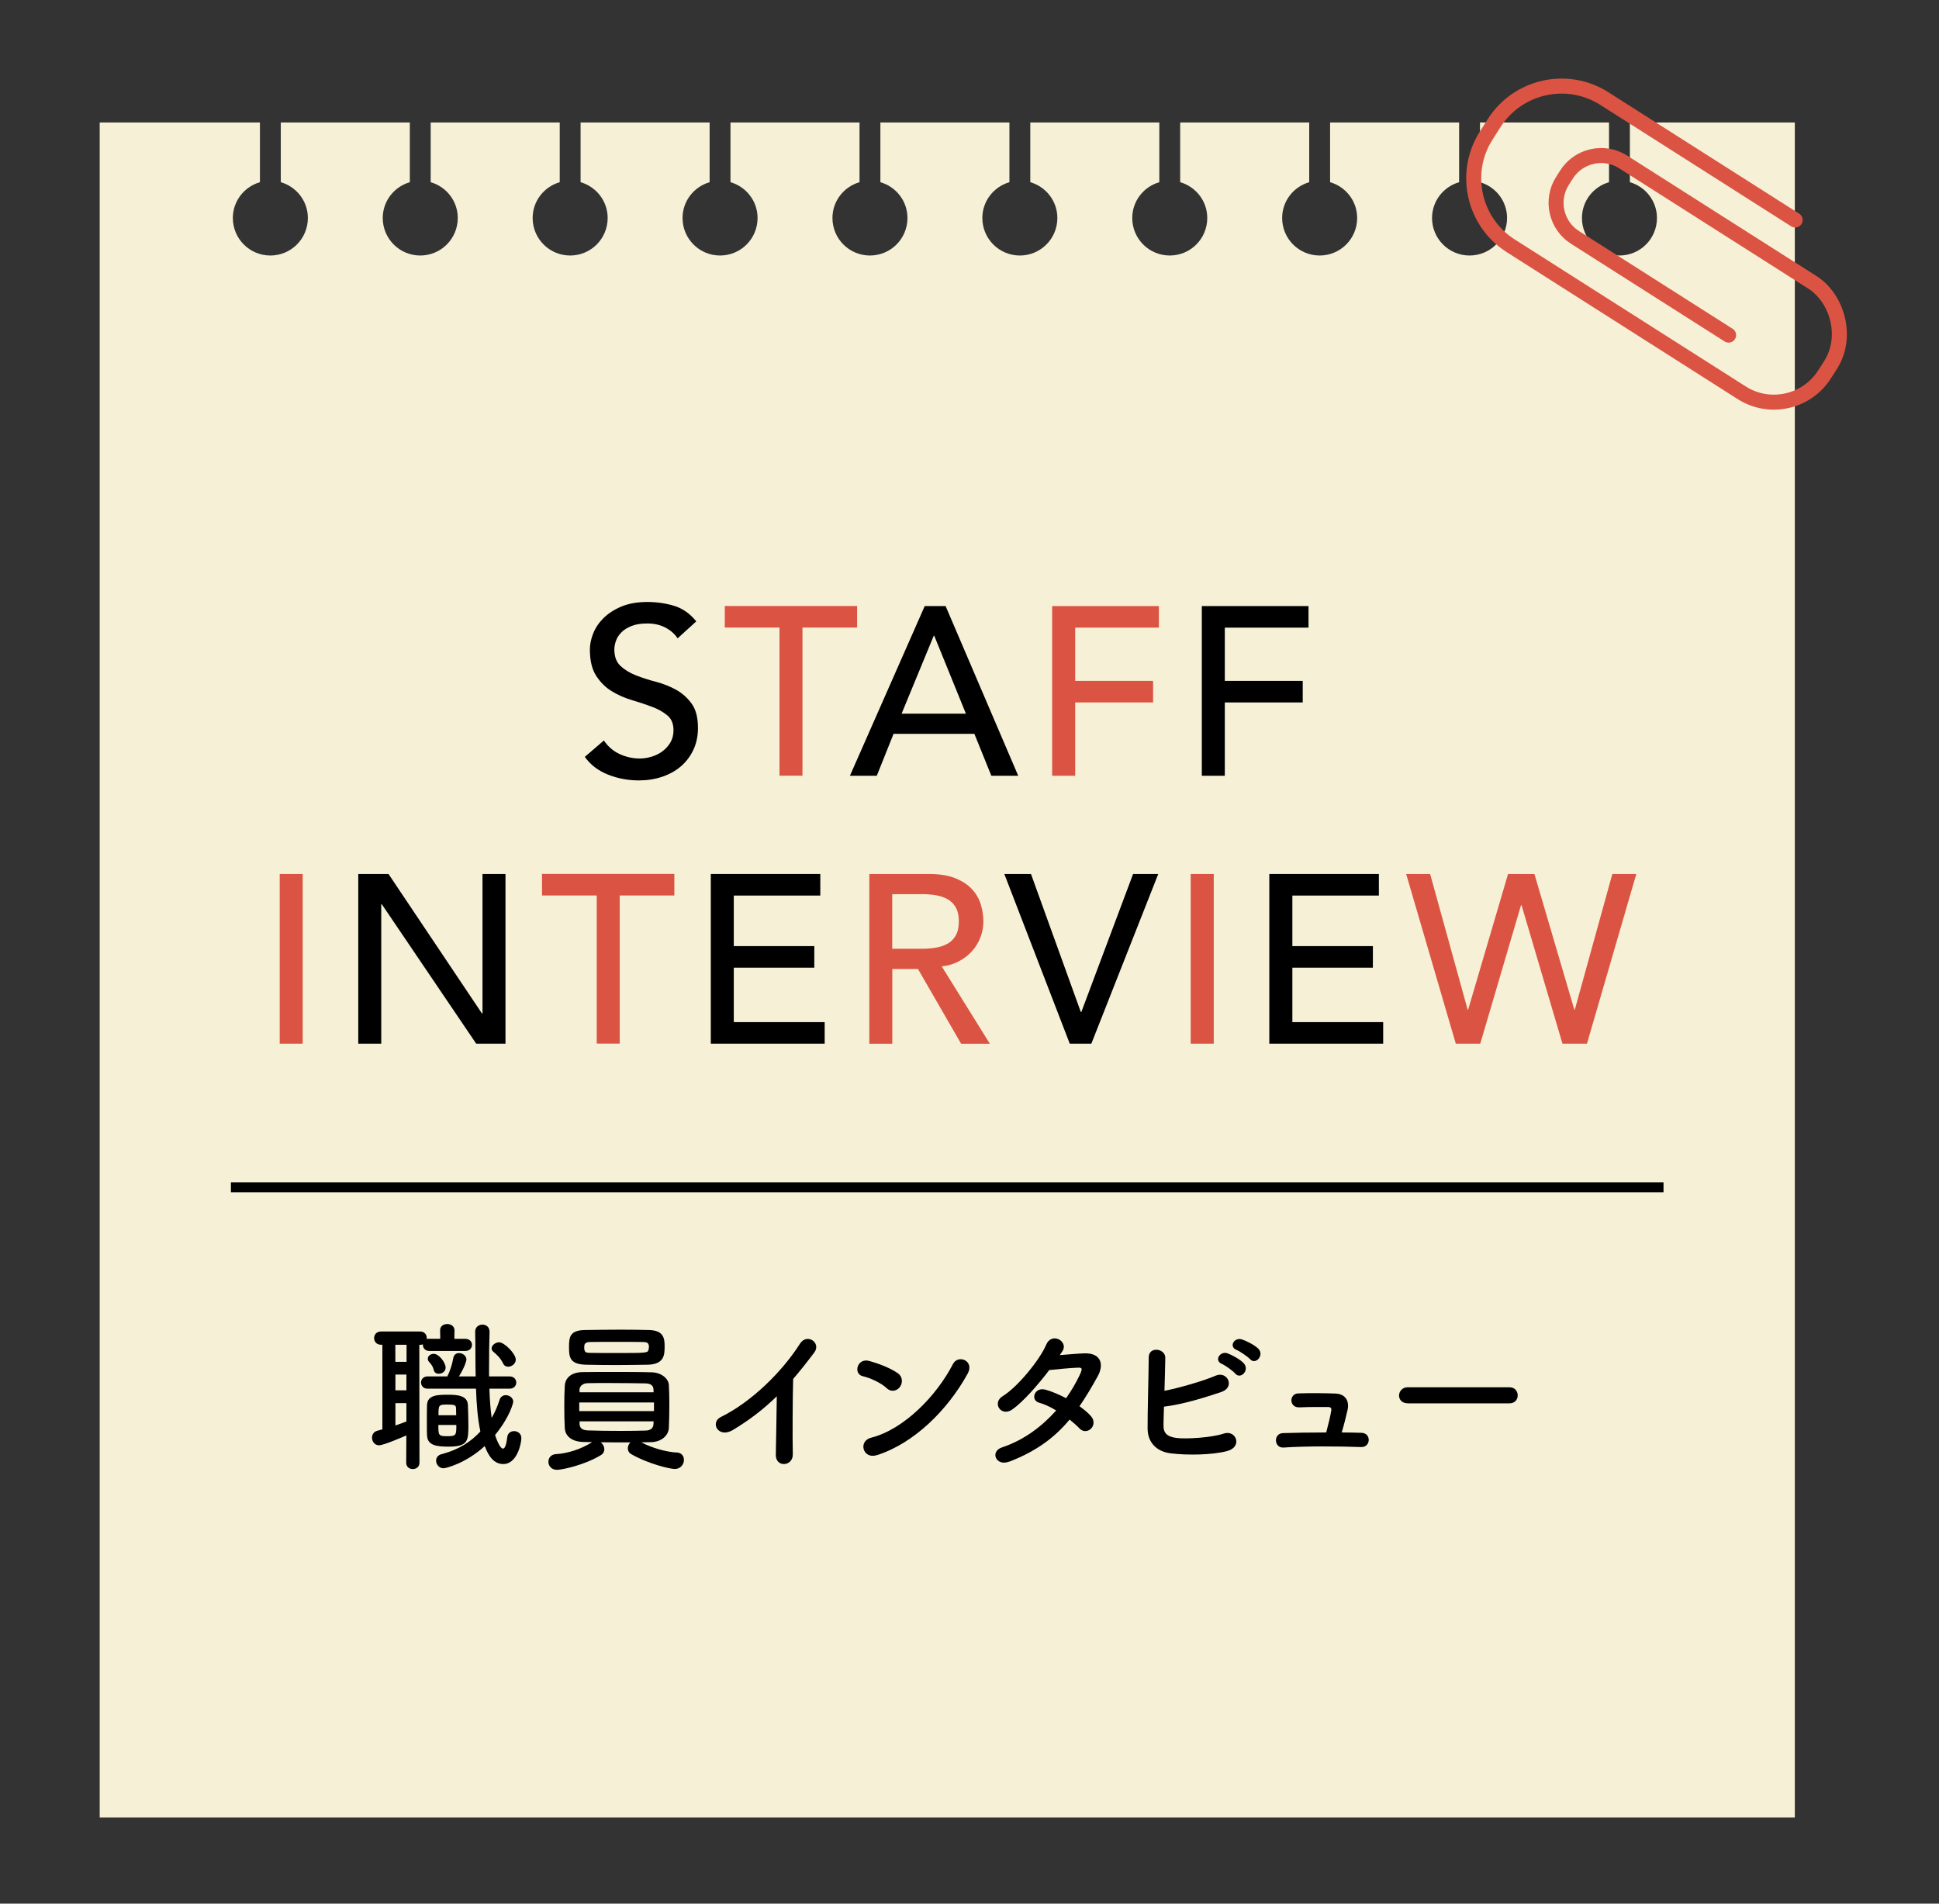 <?xml version="1.0" encoding="UTF-8"?>
<svg xmlns="http://www.w3.org/2000/svg" id="_レイヤー_1" data-name="レイヤー 1" width="275" height="270" version="1.1" viewBox="0 0 275 270">
  <rect x="0" y="0" width="275" height="270" fill="#333333" stroke="none"/>
  <defs>
    <style>
      .cls-1 {
        stroke: #000;
        stroke-width: 1.42px;
      }

      .cls-1, .cls-2 {
        fill: none;
        stroke-miterlimit: 10;
      }

      .cls-3 {
        fill: #000;
      }

      .cls-3, .cls-4, .cls-5 {
        stroke-width: 0px;
      }

      .cls-4 {
        fill: #db5443;
      }

      .cls-2 {
        stroke: #db5443;
        stroke-linecap: round;
        stroke-width: 2.13px;
      }

      .cls-5 {
        fill: #f6f1d6;
      }
    </style>
  </defs>
  <g>
    <path class="cls-5" d="M231.16,17.37v8.47c2.21.64,3.84,2.66,3.84,5.08,0,2.94-2.38,5.32-5.32,5.32s-5.32-2.38-5.32-5.32c0-2.42,1.63-4.44,3.84-5.08v-8.47s-18.3,0-18.3,0v8.47c2.21.64,3.84,2.66,3.84,5.08,0,2.94-2.38,5.32-5.32,5.32s-5.32-2.38-5.32-5.32c0-2.42,1.63-4.44,3.84-5.08v-8.47h-18.3s0,8.47,0,8.47c2.21.64,3.84,2.66,3.84,5.08,0,2.94-2.38,5.32-5.32,5.32s-5.32-2.38-5.32-5.32c0-2.42,1.63-4.44,3.84-5.08v-8.47h-18.3v8.47c2.21.64,3.84,2.66,3.84,5.08,0,2.94-2.38,5.32-5.32,5.32-2.94,0-5.32-2.38-5.32-5.32,0-2.42,1.63-4.44,3.84-5.08v-8.47h-18.3v8.47c2.21.64,3.84,2.66,3.84,5.08,0,2.94-2.38,5.32-5.32,5.32s-5.32-2.38-5.32-5.32c0-2.42,1.63-4.44,3.84-5.08v-8.47h-18.3v8.47c2.21.64,3.84,2.66,3.84,5.08,0,2.94-2.38,5.32-5.32,5.32s-5.32-2.38-5.32-5.32c0-2.42,1.63-4.44,3.84-5.08v-8.47h-18.3s0,8.47,0,8.47c2.21.64,3.84,2.66,3.84,5.08,0,2.94-2.38,5.32-5.32,5.32s-5.32-2.38-5.32-5.32c0-2.42,1.63-4.44,3.84-5.08v-8.47h-18.3v8.47c2.21.64,3.84,2.66,3.84,5.08,0,2.94-2.38,5.32-5.32,5.32s-5.32-2.38-5.32-5.32c0-2.42,1.63-4.44,3.84-5.08v-8.47h-18.3v8.47c2.21.64,3.84,2.66,3.84,5.08,0,2.94-2.38,5.32-5.32,5.32s-5.32-2.38-5.32-5.32c0-2.42,1.63-4.44,3.84-5.08v-8.47s-18.3,0-18.3,0v8.47c2.21.64,3.84,2.66,3.84,5.08,0,2.94-2.38,5.32-5.32,5.32s-5.32-2.38-5.32-5.32c0-2.42,1.63-4.44,3.84-5.08v-8.47H14.14v240.41h240.41s0-240.41,0-240.41h-23.39Z"></path>
    <path class="cls-2" d="M254.6,31.2l-27.08-17.23c-5.24-3.34-12.26-1.78-15.6,3.47l-1.15,1.81c-3.34,5.24-1.78,12.26,3.47,15.6l32.8,20.87c3.94,2.51,9.21,1.33,11.72-2.61l.87-1.36c2.51-3.94.98-9.44-2.61-11.72l-26.83-17.07c-2.69-1.71-6.29-.91-8.01,1.78l-.59.93c-1.71,2.69-.91,6.29,1.78,8l21.79,13.86"></path>
  </g>
  <g>
    <path class="cls-3" d="M85.62,104.99c.59.88,1.34,1.54,2.26,1.96.92.42,1.86.63,2.84.63.54,0,1.1-.08,1.67-.25.57-.17,1.08-.42,1.55-.76.46-.34.84-.76,1.14-1.26.29-.5.44-1.08.44-1.73,0-.93-.29-1.64-.88-2.12-.59-.49-1.32-.9-2.19-1.22-.87-.33-1.83-.65-2.86-.95-1.03-.31-1.98-.73-2.86-1.27-.87-.54-1.6-1.27-2.19-2.19s-.88-2.16-.88-3.72c0-.7.15-1.45.46-2.24s.79-1.52,1.45-2.18c.66-.66,1.5-1.21,2.53-1.65,1.03-.44,2.27-.66,3.72-.66,1.31,0,2.57.18,3.77.54,1.2.36,2.26,1.1,3.16,2.21l-2.65,2.41c-.41-.63-.99-1.14-1.73-1.53-.75-.39-1.6-.58-2.55-.58s-1.66.12-2.26.36c-.6.24-1.08.54-1.45.92-.36.37-.62.78-.76,1.21-.15.43-.22.83-.22,1.19,0,1.02.29,1.8.88,2.35.59.54,1.32.99,2.19,1.33.87.34,1.82.65,2.86.92,1.03.27,1.98.65,2.86,1.14.87.49,1.6,1.15,2.19,1.97.59.83.88,1.97.88,3.42,0,1.16-.22,2.2-.66,3.13-.44.93-1.04,1.71-1.79,2.35-.75.63-1.63,1.12-2.65,1.46-1.02.34-2.11.51-3.26.51-1.54,0-3-.27-4.39-.82s-2.48-1.38-3.3-2.52l2.69-2.31Z"></path>
    <path class="cls-4" d="M110.54,89.01h-7.75v-3.06h18.77v3.06h-7.75v21.01h-3.26v-21.01Z"></path>
    <path class="cls-3" d="M131.15,85.96h2.96l10.3,24.07h-3.81l-2.41-5.95h-11.46l-2.38,5.95h-3.81l10.61-24.07ZM136.99,101.22l-4.49-11.05h-.07l-4.56,11.05h9.11Z"></path>
    <path class="cls-4" d="M149.23,85.96h15.13v3.06h-11.87v7.55h11.05v3.06h-11.05v10.4h-3.27v-24.07Z"></path>
    <path class="cls-3" d="M170.45,85.96h15.13v3.06h-11.87v7.55h11.05v3.06h-11.05v10.4h-3.26v-24.07Z"></path>
    <path class="cls-4" d="M39.67,123.96h3.26v24.07h-3.26v-24.07Z"></path>
    <path class="cls-3" d="M50.82,123.96h4.28l13.26,19.79h.07v-19.79h3.26v24.07h-4.15l-13.4-19.79h-.07v19.79h-3.26v-24.07Z"></path>
    <path class="cls-4" d="M84.62,127.01h-7.75v-3.06h18.77v3.06h-7.75v21.01h-3.26v-21.01Z"></path>
    <path class="cls-3" d="M100.8,123.96h15.54v3.06h-12.27v7.17h11.42v3.06h-11.42v7.72h12.89v3.06h-16.15v-24.07Z"></path>
    <path class="cls-4" d="M123.28,123.96h8.47c1.54,0,2.81.21,3.81.63,1,.42,1.79.95,2.36,1.6.58.65.98,1.37,1.21,2.18.23.8.34,1.58.34,2.33s-.14,1.51-.41,2.23c-.27.71-.66,1.36-1.17,1.94-.51.58-1.13,1.07-1.87,1.46-.74.4-1.56.64-2.46.73l6.83,10.98h-4.08l-6.12-10.61h-3.64v10.61h-3.26v-24.07ZM126.54,134.56h4.28c.63,0,1.26-.05,1.89-.15.62-.1,1.18-.29,1.67-.56.49-.27.88-.66,1.17-1.17.29-.51.44-1.17.44-1.99s-.15-1.48-.44-1.99c-.29-.51-.69-.9-1.17-1.17-.49-.27-1.04-.46-1.67-.56-.62-.1-1.25-.15-1.89-.15h-4.28v7.75Z"></path>
    <path class="cls-3" d="M142.45,123.96h3.77l7.07,19.58h.07l7.34-19.58h3.57l-9.49,24.07h-3.06l-9.28-24.07Z"></path>
    <path class="cls-4" d="M168.87,123.96h3.27v24.07h-3.27v-24.07Z"></path>
    <path class="cls-3" d="M180.02,123.96h15.54v3.06h-12.27v7.17h11.42v3.06h-11.42v7.72h12.88v3.06h-16.15v-24.07Z"></path>
    <path class="cls-4" d="M199.43,123.96h3.4l5.32,19.24h.07l5.66-19.24h3.74l5.66,19.24h.07l5.32-19.24h3.4l-7,24.07h-3.47l-5.81-19.65h-.07l-5.78,19.65h-3.47l-7.04-24.07Z"></path>
  </g>
  <g>
    <path class="cls-3" d="M57.64,203.59c-.44.18-3.2,1.4-3.89,1.4-.62,0-.99-.55-.99-1.08,0-.41.23-.83.71-.97l.76-.21v-12h-.18c-.67,0-.99-.48-.99-.94,0-.48.32-.94.99-.94h5.54c.64,0,.94.48.94.94v.14c.09-.05.23-.05.37-.05h1.54l-.02-1.2v-.02c0-.58.51-.87,1.01-.87s1.03.3,1.03.9l-.02,1.2h1.56c.62,0,.94.44.94.85,0,.44-.32.87-.94.87h-5.1c-.6,0-.92-.41-.92-.85v-.09c-.11.05-.23.07-.39.07h-.12l.02,16.72c0,.6-.46.9-.94.9s-.94-.3-.94-.9l.02-3.86ZM57.66,190.73h-1.59v2.42h1.59v-2.42ZM57.64,194.96h-1.56v2.23h1.56v-2.23ZM57.64,199.01h-1.56v3.17c.53-.18,1.06-.37,1.56-.57v-2.6ZM69.41,196.96c.05,1.45.14,2.88.32,4.14.51-.85.85-1.72,1.13-2.58.14-.44.51-.64.87-.64.51,0,1.06.37,1.06.94,0,.09-.41,2.07-2.58,4.71.18.55.69,1.93,1.13,1.93.23,0,.46-.41.6-1.63.07-.58.51-.85.97-.85.51,0,1.03.34,1.03.99,0,.8-.62,3.68-2.55,3.68-1.33,0-2.09-1.08-2.64-2.55-2.81,2.55-5.61,3.15-5.84,3.15-.64,0-1.06-.55-1.06-1.08,0-.39.23-.78.76-.92,2.62-.69,4.23-1.84,5.52-3.22-.39-1.82-.55-3.91-.62-6.07h-6.88c-.6,0-.92-.44-.92-.87s.32-.87.92-.87h2.81c.37-.71.69-1.7.85-2.62.09-.48.44-.69.8-.69.51,0,1.06.37,1.06.92,0,.21-.25,1.08-1.06,2.39h2.37c-.05-2.12-.02-4.28-.07-6.32v-.02c0-.67.53-1.01,1.03-1.01s1.01.32,1.01,1.03v.02c-.05,1.49-.07,3.27-.07,5.08v1.22h2.92c.62,0,.94.44.94.87s-.32.87-.94.87h-2.87ZM60.56,203.61c-.02-.41-.02-1.08-.02-1.79,0-.94,0-1.98.02-2.53.05-1.45,1.52-1.47,2.99-1.47,1.22,0,2.76.07,2.81,1.45.02.74.07,1.82.07,2.78,0,2.23,0,3.13-2.76,3.13-1.63,0-3.04-.12-3.1-1.56ZM62.23,194.85c-.32,0-.62-.16-.71-.53-.12-.53-.37-.83-.67-1.17-.14-.14-.18-.3-.18-.44,0-.39.41-.69.85-.69.74,0,1.68,1.24,1.68,1.95,0,.55-.48.87-.97.87ZM62.17,202.11c0,1.47.02,1.59,1.24,1.59,1.29,0,1.31-.14,1.31-1.59h-2.55ZM64.7,200.73c0-.37-.02-.74-.02-.99-.02-.41-.14-.53-1.2-.53-1.29,0-1.29.07-1.29,1.52h2.51ZM72.05,193.84c-.28,0-.53-.12-.67-.41-.41-.85-.94-1.31-1.43-1.72-.16-.14-.23-.3-.23-.46,0-.44.55-.87,1.06-.87.76,0,2.37,1.63,2.37,2.46,0,.58-.57,1.01-1.1,1.01Z"></path>
    <path class="cls-3" d="M95.97,206c.71.05,1.03.53,1.03,1.06,0,.62-.46,1.29-1.29,1.29-.74,0-3.84-.76-6.16-2.09-.37-.21-.51-.53-.51-.85,0-.3.14-.62.37-.83-1.38,0-2.85,0-4.21-.02.3.23.51.62.51.99,0,.32-.14.62-.48.83-2.28,1.4-5.5,2.09-6.23,2.09-.81,0-1.22-.58-1.22-1.13s.34-1.06,1.1-1.1c1.56-.09,3.5-.67,5.1-1.7-.44,0-.87-.02-1.26-.02-1.68-.05-2.58-.87-2.62-2-.05-.87-.07-1.95-.07-3.04s.02-2.14.07-2.94c.05-.92.71-1.91,2.55-1.93,1.24-.02,2.71-.02,4.23-.02,1.89,0,3.82,0,5.52.05,1.4.02,2.41.9,2.46,1.77.05.83.07,1.75.07,2.69,0,1.2-.02,2.39-.07,3.43-.05,1.06-1.03,2-2.58,2.02-.44,0-.87.02-1.33.02,1.59.83,3.54,1.36,5.01,1.45ZM87.42,193.61c-1.54,0-3.04-.02-4.35-.05-2.28-.07-2.37-1.08-2.37-2.53s.16-2.37,2.32-2.39c1.49-.02,3.24-.05,4.94-.05,1.43,0,2.83.02,4.07.05,2.12.05,2.23,1.2,2.23,2.32s0,2.53-2.35,2.6c-1.43.02-2.99.05-4.51.05ZM92.75,198.92h-10.6v1.22h10.6v-1.22ZM92.68,197.08c-.02-.53-.34-.85-1.13-.87-1.36-.02-3.31-.05-5.13-.05-1.13,0-2.21,0-3.08.02-.74.02-1.13.46-1.15.9v.39h10.51l-.02-.39ZM82.2,201.59v.39c.02.64.48.87,1.17.9,1.31.05,3.08.07,4.78.07,1.24,0,2.44-.02,3.43-.05.62-.02,1.06-.28,1.1-.9,0-.14.02-.28.02-.41h-10.51ZM92.04,191.1c0-.62-.21-.76-.9-.76-1.08-.02-2.41-.02-3.73-.02s-2.62,0-3.7.02c-.83,0-.85.39-.85.78,0,.69.23.76.87.76,1.08.02,2.39.02,3.7.02,4.32,0,4.44,0,4.55-.48.02-.09.05-.21.05-.32Z"></path>
    <path class="cls-3" d="M103.98,202.8c-2.12,1.29-3.31-1.06-1.75-1.82,4.23-2.07,8.62-6.3,11.22-10.39,1.01-1.59,3.04-.12,2.05,1.22-1.04,1.38-2.02,2.62-3.01,3.77-.07,2.34-.11,8.37-.05,10.67.05,1.75-2.44,1.96-2.41.07.02-1.84.12-5.59.14-8.28-1.82,1.77-3.79,3.31-6.19,4.76Z"></path>
    <path class="cls-3" d="M125.76,196.89c-.85-.78-2.32-1.45-3.4-1.7-1.38-.32-.81-2.64.94-2.16,1.22.34,2.94.97,4.05,1.75.71.51.67,1.38.3,1.91-.37.53-1.17.85-1.89.21ZM124.34,206.39c-1.95.62-2.69-2-.78-2.48,4.62-1.17,9.27-5.93,11.59-10.44.74-1.43,3.1-.46,2.09,1.36-2.85,5.17-7.61,9.89-12.9,11.57Z"></path>
    <path class="cls-3" d="M143.1,207.31c-1.84.71-2.74-1.45-.99-2.02,3.17-1.06,5.73-3.04,7.68-5.24-.83-.51-1.68-.9-2.41-1.1-1.29-.34-.69-2.3.92-1.84.85.23,1.89.67,2.9,1.2.78-1.1,1.43-2.23,1.93-3.29.44-.94.35-1.06-.25-1.04-.92.02-3.29.25-4.07.34-1.61,2.12-3.72,4.53-5.27,5.61-1.54,1.06-2.9-.94-1.33-1.91,2.23-1.38,5.31-5.27,6.14-7.24.8-1.95,3.17-.53,2.37.8-.12.18-.25.39-.41.62,1.13-.09,2.39-.21,3.5-.25,2.37-.07,2.78,1.59,1.89,3.22-.85,1.54-1.7,2.97-2.6,4.28.64.46,1.24.94,1.66,1.45.53.62.37,1.36-.05,1.75-.41.39-1.1.51-1.63-.07-.35-.37-.83-.8-1.38-1.24-2.05,2.46-4.62,4.46-8.58,5.98Z"></path>
    <path class="cls-3" d="M165.02,202.09c-.05,1.13.46,1.68,1.84,1.86,1.33.18,5.06-.05,6.69-.62,1.75-.6,2.74,1.89.48,2.48-2.07.55-5.59.62-8,.32-2.02-.25-3.24-1.56-3.27-3.45-.02-2.3.14-7.43.16-10.16,0-1.61,2.37-1.29,2.35.07-.02,1.24-.07,2.97-.12,4.67,1.82-.34,5.52-1.38,7.24-2.14,1.68-.74,2.83,1.61.85,2.3-2.18.74-5.54,1.79-8.16,2.09-.02,1.01-.05,1.93-.07,2.58ZM173.3,193.45c-1.17-.48-.25-1.89.81-1.5.62.23,1.77.85,2.28,1.4.9.97-.44,2.37-1.2,1.47-.3-.37-1.43-1.17-1.89-1.38ZM175.39,191.47c-1.17-.46-.34-1.84.74-1.5.62.21,1.79.78,2.32,1.31.92.92-.37,2.37-1.15,1.5-.32-.34-1.45-1.13-1.91-1.31Z"></path>
    <path class="cls-3" d="M193.1,203.22c1.43.05,1.31,2.07-.05,2.02-3.38-.12-7.98-.14-11.01.07-1.36.09-1.49-2-.07-2.05,1.54-.05,3.79-.09,6.12-.09.28-1.04.6-2.35.71-3.06.07-.34-.02-.55-.46-.55-.97,0-2.53-.02-4.05.05-1.47.07-1.5-1.93-.16-1.98,2.02-.07,4.12-.02,5.27.02,1.5.07,1.98,1.13,1.72,2.32-.23,1.01-.53,2.21-.83,3.2.99,0,1.93.02,2.8.05Z"></path>
    <path class="cls-3" d="M199.64,199.03c-.83,0-1.22-.55-1.22-1.1s.44-1.17,1.22-1.17h14.44c.78,0,1.17.58,1.17,1.15s-.39,1.13-1.17,1.13h-14.44Z"></path>
  </g>
  <line class="cls-1" x1="32.75" y1="168.4" x2="235.93" y2="168.4"></line>
</svg>
